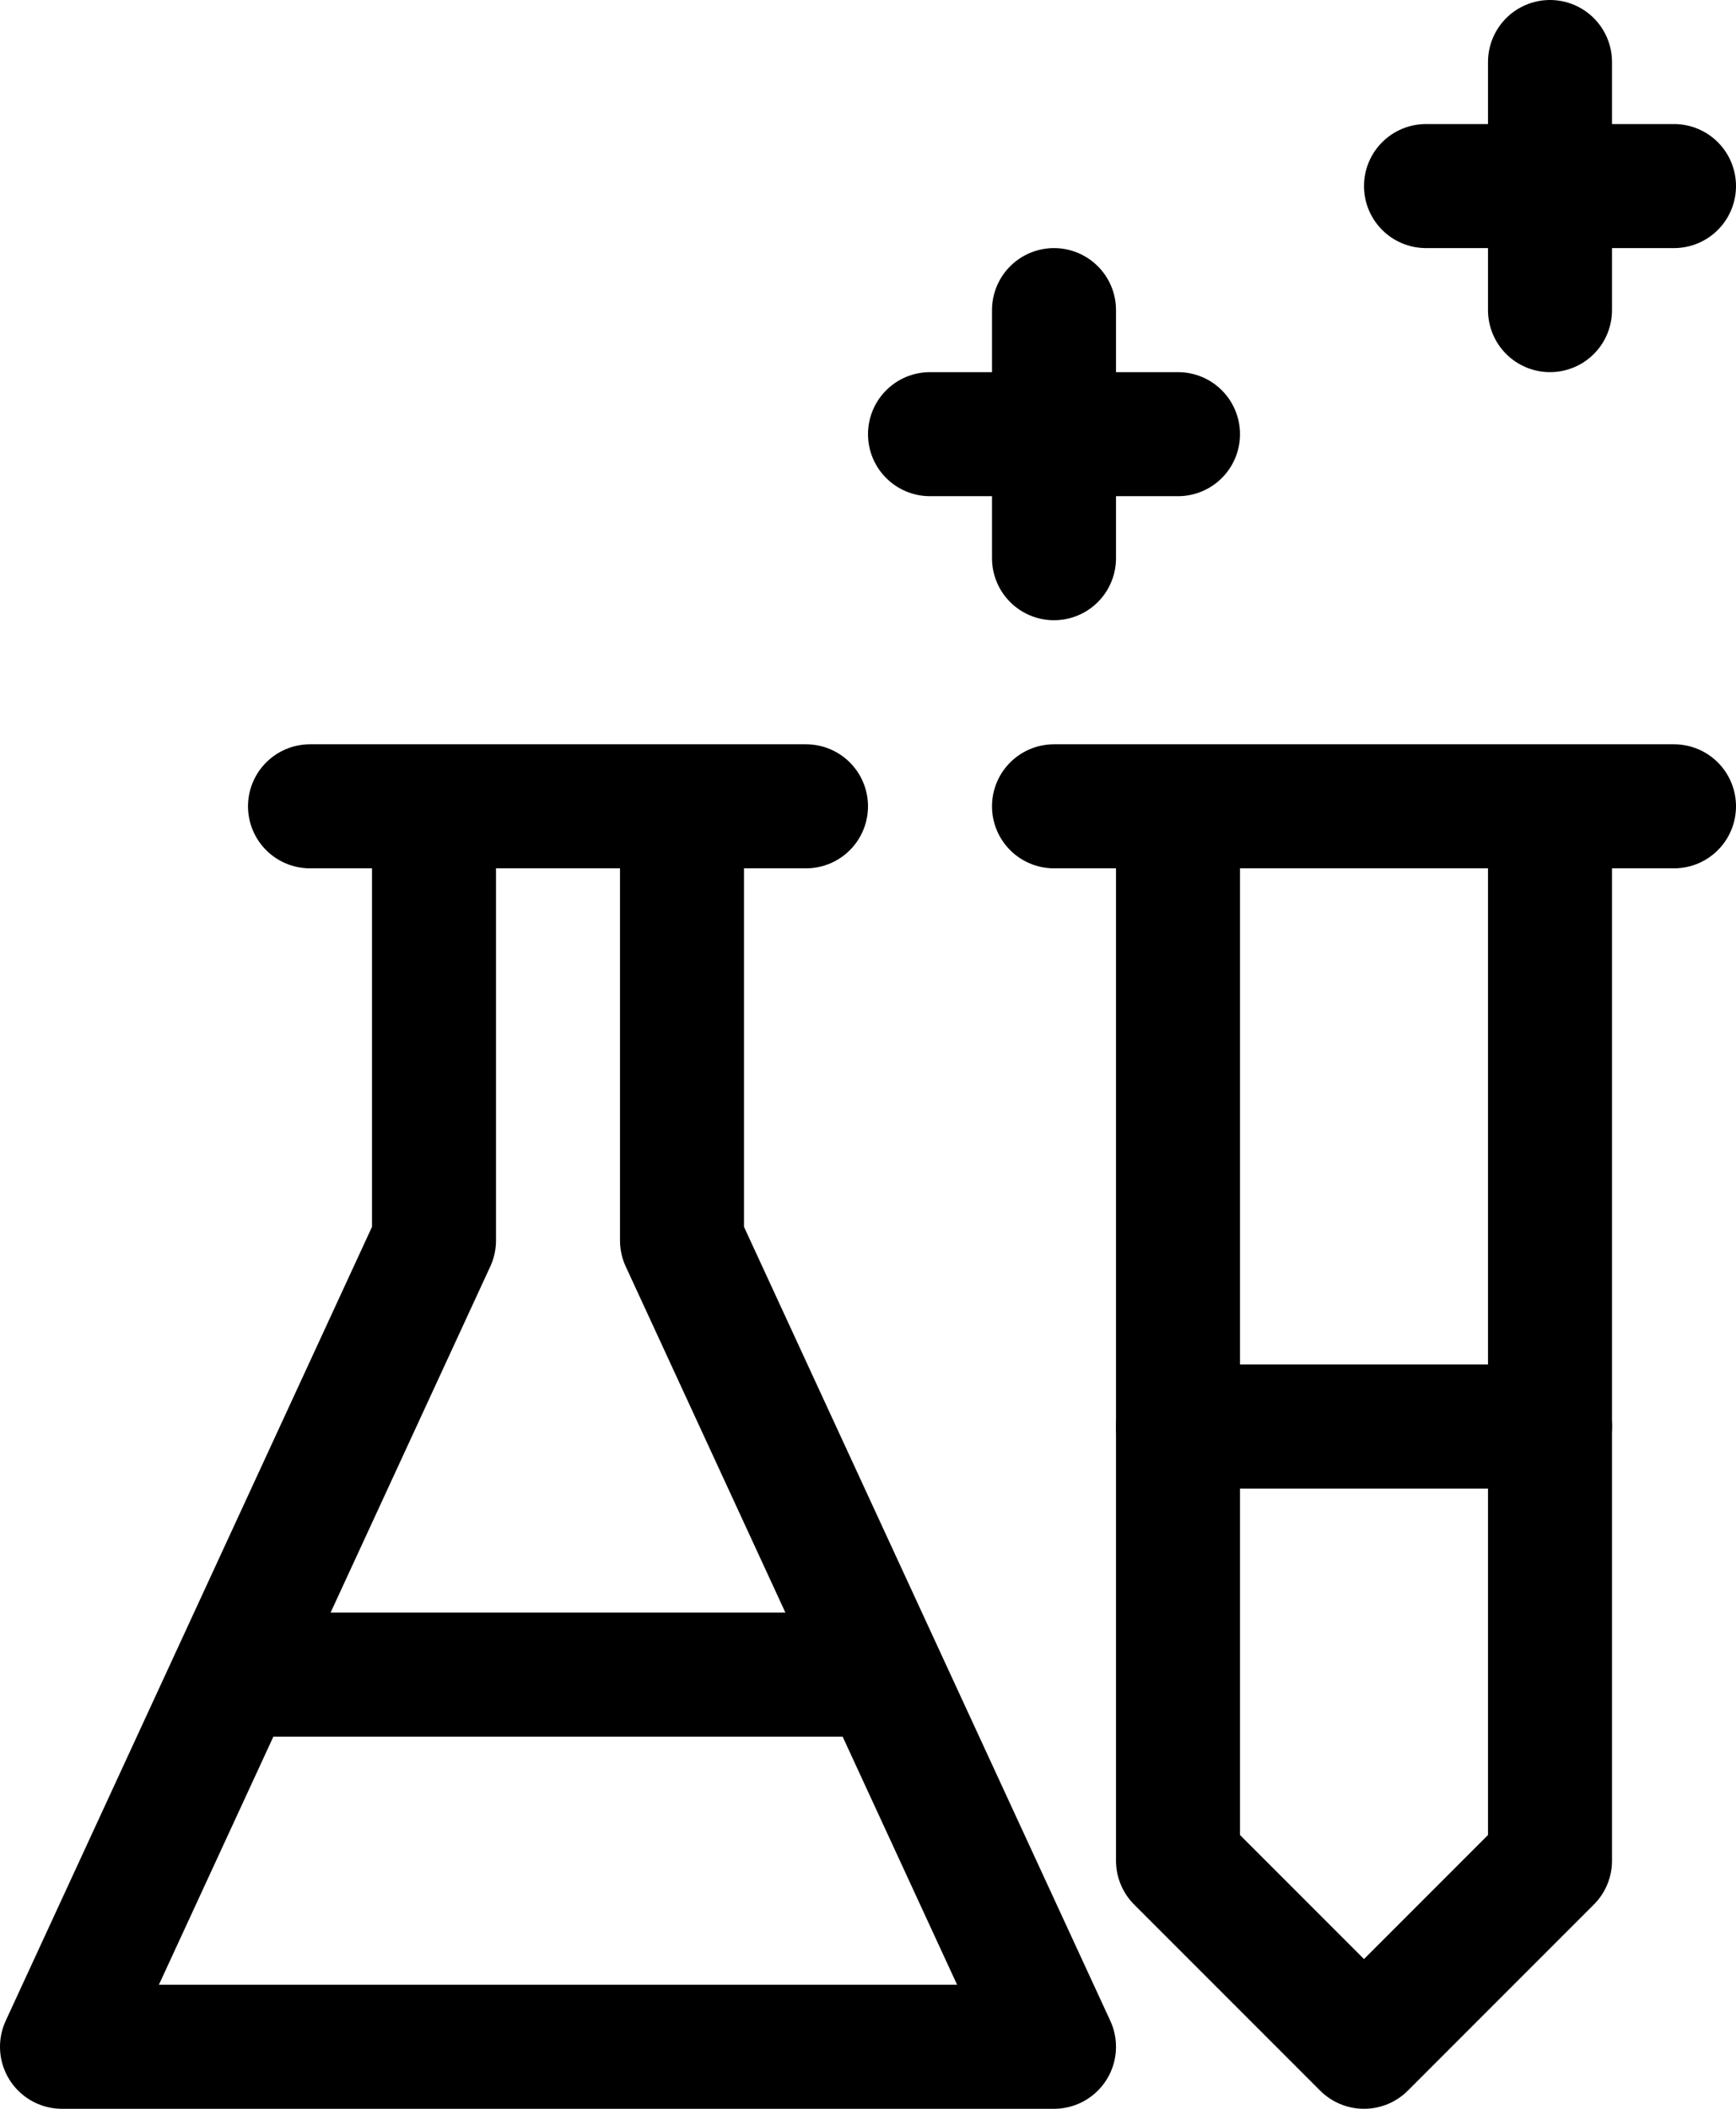 <svg xmlns="http://www.w3.org/2000/svg" fill="none" viewBox="0 0 14 17" height="17" width="14">
<path stroke-linejoin="round" stroke-linecap="round" stroke-miterlimit="10" stroke="black" d="M8.5 2.5V4.5"></path>
<path stroke-linejoin="round" stroke-linecap="round" stroke-miterlimit="10" stroke="black" d="M9.5 3.5H7.5"></path>
<path stroke-linejoin="round" stroke-linecap="round" stroke-miterlimit="10" stroke="black" d="M12.5 0.5V2.5"></path>
<path stroke-linejoin="round" stroke-linecap="round" stroke-miterlimit="10" stroke="black" d="M13.5 1.5H11.5"></path>
<path stroke-linejoin="round" stroke-miterlimit="10" stroke="black" d="M12.5 6.5V15L11 16.5L9.5 15V6.5"></path>
<path stroke-linejoin="round" stroke-linecap="round" stroke-miterlimit="10" stroke="black" d="M13.5 6.5H8.5"></path>
<path stroke-linejoin="round" stroke-linecap="round" stroke-miterlimit="10" stroke="black" d="M9.5 11.5H12.5"></path>
<path stroke-linejoin="round" stroke-miterlimit="10" stroke="black" d="M5.5 6.5V10L8.5 16.5H0.5L3.5 10V6.5"></path>
<path stroke-linejoin="round" stroke-linecap="round" stroke-miterlimit="10" stroke="black" d="M2.5 6.5H6.5"></path>
<path stroke-linejoin="round" stroke-miterlimit="10" stroke="black" d="M2 13.5H7"></path>
</svg>
